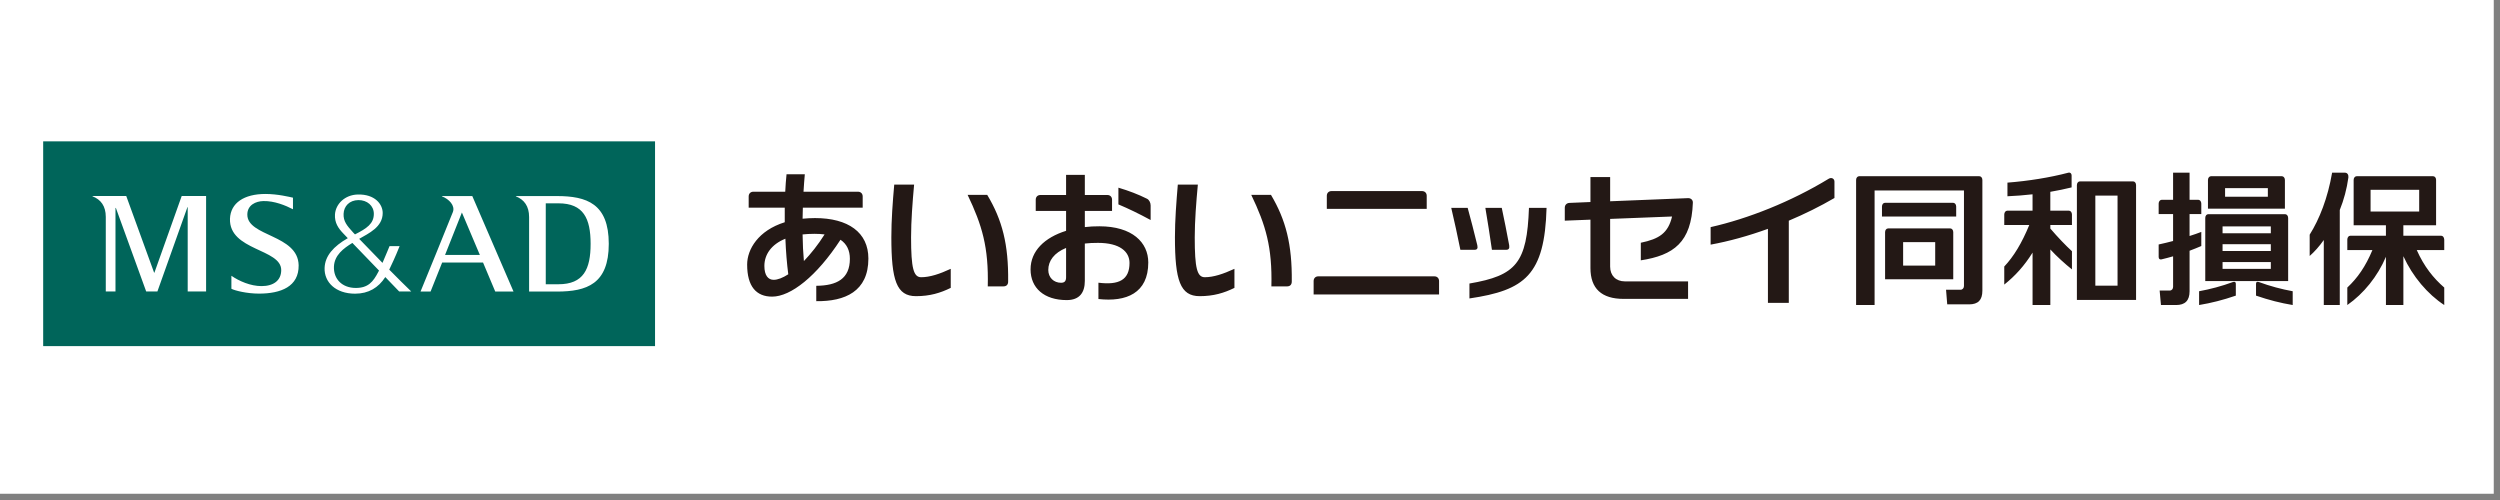 <?xml version="1.0" encoding="utf-8"?>
<!-- Generator: Adobe Illustrator 13.0.3, SVG Export Plug-In . SVG Version: 6.00 Build 14948)  -->
<!DOCTYPE svg PUBLIC "-//W3C//DTD SVG 1.1//EN" "http://www.w3.org/Graphics/SVG/1.1/DTD/svg11.dtd">
<svg version="1.1" id="レイヤー_1" xmlns="http://www.w3.org/2000/svg" xmlns:xlink="http://www.w3.org/1999/xlink" x="0px"
	 y="0px" width="200px" height="40px" viewBox="0 0 200 40" enable-background="new 0 0 200 40" xml:space="preserve">
<rect x="0" y="0" width="200" height="40" fill="#808080" stroke="none"/>
<rect x="-0.5" y="-0.5" fill="#FFFFFF" width="200" height="40"/>
<rect x="3.454" y="11.308" fill="#00655A" width="48.949" height="16.381"/>
<path fill="#FFFFFF" d="M12.354,21.811h-0.026L10.1,15.682H7.401v0.024c0.669,0.257,1.062,0.782,1.062,1.648v5.964h0.776v-6.683
	H9.27l2.425,6.683h0.897l2.404-6.75h0.02v6.75h1.472v-7.637h-1.952L12.354,21.811z M19.786,17.169c0-0.771,0.679-1.071,1.286-1.084
	c0.881-0.02,1.782,0.353,2.366,0.657v-0.927c-0.258-0.057-1.229-0.298-2.2-0.298c-1.714,0-2.792,0.718-2.84,1.984
	c-0.08,2.558,4.1,2.389,4.1,4.104c0,0.83-0.609,1.283-1.577,1.283c-0.876,0-1.787-0.397-2.409-0.827v1.04
	c0.269,0.145,1.232,0.388,2.207,0.388c1.748,0,3.196-0.559,3.173-2.265C23.845,18.752,19.786,18.935,19.786,17.169 M31.139,21.571
	c0.162-0.347,0.478-0.988,0.83-1.882h-0.806c0,0-0.29,0.713-0.564,1.342c-0.71-0.724-1.388-1.429-1.865-1.923
	c0.756-0.439,1.882-0.937,1.882-2.068c0-0.699-0.622-1.517-2-1.479c-1.024,0.029-1.76,0.751-1.818,1.588
	c-0.042,0.673,0.272,1.122,0.669,1.532c0.067,0.074,0.202,0.205,0.356,0.373c-1.145,0.656-1.824,1.419-1.855,2.384
	c-0.04,1.128,0.877,2.057,2.439,2.057c1.08,0,1.872-0.482,2.417-1.329c0.632,0.667,1.109,1.152,1.109,1.152h0.966
	C32.42,22.858,31.789,22.229,31.139,21.571 M27.487,17.106c0.023-0.608,0.461-1.089,1.186-1.099
	c0.693-0.004,1.234,0.446,1.234,1.099c0,0.789-0.561,1.165-1.509,1.646c-0.051-0.054-0.097-0.103-0.141-0.147
	C27.75,18.05,27.46,17.701,27.487,17.106 M30.263,21.756c-0.414,0.795-0.814,1.28-1.798,1.28c-1.089,0-1.792-0.709-1.75-1.713
	c0.041-0.914,0.772-1.459,1.475-1.889c0.589,0.612,1.404,1.462,2.131,2.21C30.299,21.686,30.279,21.727,30.263,21.756
	 M44.552,15.685L44.552,15.685h-3.279v0.024c0.661,0.258,1.055,0.786,1.055,1.652v5.964h2.225c2.393,0,4.149-0.607,4.149-3.819
	C48.702,16.293,46.941,15.685,44.552,15.685 M44.677,22.74h-1.016v-6.474h1.016c2.005,0,2.572,1.213,2.572,3.239
	C47.25,21.531,46.682,22.74,44.677,22.74 M35.355,15.685v0.024c0.573,0.215,1.063,0.738,0.878,1.245
	c-0.171,0.465-2.591,6.371-2.591,6.371h0.803L35.374,21h3.268l0.978,2.325h1.462l-3.299-7.641H35.355z M35.605,20.393l1.347-3.394
	l1.436,3.394H35.605z"/>
<path fill="#231815" d="M183.051,17.43c0-0.167-0.111-0.295-0.238-0.295h-6.156c-0.131,0-0.236,0.128-0.236,0.295v5.055h6.631V17.43
	z M177.805,19.536h3.861v0.545h-3.861V19.536z M181.666,18.66h-3.861v-0.548h3.861V18.66z M177.805,20.966h3.861v0.543h-3.861
	V20.966z M176.637,16.695h6.156v-2.299c0-0.172-0.113-0.299-0.244-0.299h-5.67c-0.127,0-0.242,0.127-0.242,0.296V16.695z
	 M181.428,15.74h-3.422v-0.689h3.422V15.74z M178.639,22.561c0.145-0.053,0.227,0.01,0.227,0.141v0.948
	c-1.041,0.357-1.967,0.591-2.938,0.752v-1.103C176.801,23.141,177.746,22.892,178.639,22.561 M180.705,22.561
	c0.893,0.331,1.838,0.58,2.711,0.738v1.103c-0.971-0.161-1.895-0.395-2.934-0.752v-0.948
	C180.482,22.57,180.559,22.508,180.705,22.561 M176.105,19.681c-0.289,0.125-0.604,0.253-0.939,0.378v3.24
	c0,0.758-0.369,1.103-1.078,1.103h-1.211l-0.105-1.158h0.801c0.17,0,0.275-0.129,0.275-0.303v-2.436
	c-0.324,0.09-0.633,0.179-0.926,0.244c-0.15,0.038-0.229-0.053-0.229-0.19v-1.001c0.396-0.085,0.779-0.179,1.154-0.278v-2.154
	h-1.154v-0.844c0-0.172,0.121-0.3,0.248-0.3h0.906v-2.171h1.318v2.171h0.697c0.123,0,0.242,0.128,0.242,0.3v0.844h-0.939v1.754
	c0.336-0.105,0.65-0.215,0.939-0.327V19.681 M165.52,16.855c0.125,0,0.236,0.132,0.236,0.303v0.84h-1.729v0.285
	c0.588,0.689,1.246,1.375,1.729,1.814v1.455c-0.537-0.423-1.227-1.048-1.729-1.596v4.444h-1.422v-4.192
	c-0.656,1.055-1.396,1.869-2.264,2.558v-1.445c0.752-0.797,1.404-1.868,2.002-3.323h-2.002v-0.84c0-0.171,0.111-0.303,0.236-0.303
	h2.027v-1.311c-0.672,0.074-1.357,0.132-2.008,0.157v-1.091c1.688-0.131,3.41-0.41,4.85-0.789c0.164-0.048,0.283,0.046,0.283,0.231
	v0.94c-0.539,0.134-1.115,0.252-1.703,0.353v1.509H165.52 M170.885,14.807c0-0.166-0.102-0.297-0.24-0.297h-4.252
	c-0.135,0-0.242,0.131-0.242,0.297v9.188h4.734V14.807z M167.627,15.65h1.777v7.202h-1.777V15.65z M158.348,14.098
	c0.137,0,0.242,0.127,0.242,0.299v8.856c0,0.754-0.344,1.096-1.062,1.096h-1.75l-0.094-1.168h1.154c0.168,0,0.279-0.138,0.279-0.302
	v-7.643h-7.15v9.165h-1.479V14.396c0-0.172,0.111-0.299,0.246-0.299H158.348 M156.496,17.32h-5.938v-0.798
	c0-0.17,0.104-0.298,0.242-0.298h5.453c0.131,0,0.242,0.128,0.242,0.298V17.32z M156.26,18.568c0-0.164-0.107-0.295-0.238-0.295
	h-4.971c-0.139,0-0.244,0.131-0.244,0.295v3.772h5.453V18.568z M152.25,19.369h2.566v1.879h-2.566V19.369z M195.537,19.161
	c0-0.169-0.113-0.302-0.236-0.302h-3.033v-0.837h2.619V14.39c0-0.169-0.105-0.292-0.236-0.292h-6.119
	c-0.129,0-0.24,0.123-0.24,0.292v3.633h2.582v0.837h-2.857c-0.125,0-0.232,0.133-0.232,0.302v0.843h2.008
	c-0.551,1.321-1.191,2.234-2.008,2.999v1.398c1.312-0.916,2.418-2.284,3.09-3.859v3.859h1.395v-3.906
	c0.736,1.619,1.943,3.04,3.27,3.906v-1.398c-0.861-0.744-1.615-1.682-2.199-2.999h2.199V19.161z M189.646,15.186h3.889v1.737h-3.889
	V15.186z M187.871,14.198c-0.125,0.914-0.363,1.795-0.689,2.601v7.603h-1.279V19.2c-0.361,0.512-0.748,0.945-1.129,1.278v-1.705
	c0.781-1.241,1.445-2.927,1.795-4.959h1.021C187.807,13.814,187.891,14,187.871,14.198 M94.225,14.766h1.603
	c-0.131,1.418-0.249,2.899-0.249,4.227c0,2.474,0.191,3.185,0.807,3.185c0.689,0,1.472-0.258,2.369-0.672v1.524
	c-0.823,0.407-1.674,0.663-2.779,0.663c-1.562,0-1.981-1.264-1.981-4.72C93.994,17.625,94.107,16.174,94.225,14.766 M100.1,15.589
	h1.578c1.197,2.017,1.693,3.979,1.664,6.916c0.006,0.281-0.15,0.406-0.381,0.406h-1.25C101.787,19.772,101.262,18.008,100.1,15.589
	 M71.539,14.766h1.59c-0.128,1.418-0.243,2.899-0.243,4.227c0,2.474,0.198,3.185,0.808,3.185c0.692,0,1.478-0.258,2.365-0.672v1.524
	c-0.826,0.407-1.67,0.663-2.779,0.663c-1.555,0-1.972-1.264-1.972-4.72C71.307,17.625,71.414,16.174,71.539,14.766 M77.409,15.589
	h1.568c1.211,2.017,1.708,3.979,1.674,6.916c0.01,0.281-0.148,0.406-0.383,0.406h-1.247C79.098,19.772,78.564,18.008,77.409,15.589
	 M116.83,19.984c-0.207-1.063-0.494-2.336-0.73-3.354h1.314c0.213,0.783,0.539,2.009,0.771,2.989
	c0.059,0.253-0.02,0.364-0.213,0.364H116.83z M119.354,19.984c-0.148-1.063-0.361-2.376-0.525-3.354h1.312
	c0.182,0.837,0.414,2.026,0.594,2.989c0.043,0.253-0.041,0.364-0.232,0.364H119.354z M117.555,22.682
	c3.744-0.639,4.604-1.648,4.762-6.051h1.408c-0.154,5.371-1.73,6.589-6.17,7.245V22.682z M146.756,15.84
	c-1.16,0.677-2.4,1.288-3.652,1.815v6.572h-1.67v-5.92c-1.572,0.571-3.141,1.001-4.584,1.264V18.17
	c2.998-0.676,6.434-2.036,9.443-3.868c0.238-0.145,0.463,0,0.463,0.227V15.84z M105.09,23.555v-1.07
	c0-0.223,0.148-0.377,0.367-0.377h9.299c0.221,0,0.369,0.154,0.369,0.377v1.07H105.09z M106.145,16.708v-1.045
	c0-0.225,0.156-0.377,0.373-0.377h7.238c0.23,0,0.381,0.152,0.381,0.377v1.045H106.145z M131.264,19.42
	c1.477-0.307,2.186-0.771,2.502-2.1l-4.955,0.193v3.817c0,0.719,0.469,1.18,1.174,1.18h5.061v1.401h-5.158
	c-1.76,0-2.652-0.827-2.652-2.464v-3.874l-2.053,0.081v-1.034c0-0.223,0.15-0.377,0.373-0.387l1.68-0.071v-1.996h1.576v1.936
	l6.234-0.251c0.223-0.005,0.391,0.142,0.383,0.363c-0.115,3.184-1.541,4.206-4.164,4.613V19.42 M87.951,18.103
	c-0.408,0-0.792,0.017-1.164,0.064v-1.295h2.177v-0.897c0-0.222-0.151-0.375-0.369-0.375h-1.808v-1.61h-1.5v1.61h-2.056
	c-0.222,0-0.372,0.153-0.372,0.375v0.897h2.428v1.593c-1.723,0.538-2.842,1.616-2.842,3.085c0,1.486,1.081,2.457,2.896,2.457
	c1.025,0,1.445-0.606,1.445-1.535v-2.989c0.324-0.039,0.671-0.053,1.055-0.053c1.744,0,2.52,0.699,2.52,1.606
	c0,1.36-0.853,1.786-2.487,1.58v1.306c2.229,0.249,3.988-0.466,3.988-2.924C91.862,19.398,90.583,18.103,87.951,18.103
	 M85.287,22.177c0,0.288-0.1,0.445-0.405,0.445c-0.582,0-1.019-0.42-1.019-1.024c0-0.737,0.474-1.375,1.424-1.763V22.177z
	 M91.769,15.904c0.17,0.092,0.282,0.313,0.282,0.535v1.163c-0.962-0.521-1.764-0.907-2.578-1.25v-1.338
	C90.307,15.263,91.05,15.545,91.769,15.904 M65.201,17.446c-0.345,0-0.678,0.021-0.994,0.051c0-0.295,0.01-0.587,0.021-0.884h4.787
	v-0.899c0-0.22-0.15-0.374-0.372-0.377h-4.362c0.031-0.478,0.061-0.947,0.104-1.398h-1.462c-0.044,0.441-0.083,0.918-0.104,1.398
	h-2.553c-0.225,0.003-0.372,0.157-0.372,0.377v0.899h2.886c-0.007,0.387-0.007,0.78,0,1.166c-2.12,0.663-3.008,2.167-3.008,3.387
	c0,1.745,0.726,2.565,1.998,2.565c1.49,0,3.565-1.627,5.469-4.551c0.504,0.34,0.751,0.854,0.751,1.525
	c0,1.595-1.038,2.146-2.688,2.159v1.23c2.296,0.029,4.169-0.777,4.169-3.409C69.471,18.587,67.849,17.446,65.201,17.446
	 M61.15,21.277c0-0.907,0.55-1.725,1.681-2.181c0.039,1.025,0.123,2.007,0.231,2.847c-0.44,0.285-0.847,0.443-1.17,0.443
	C61.453,22.387,61.15,22.033,61.15,21.277 M64.312,20.884c-0.058-0.639-0.096-1.363-0.105-2.13c0.289-0.029,0.608-0.048,0.945-0.048
	c0.295,0,0.567,0.016,0.815,0.048C65.441,19.588,64.867,20.306,64.312,20.884"/>
</svg>
